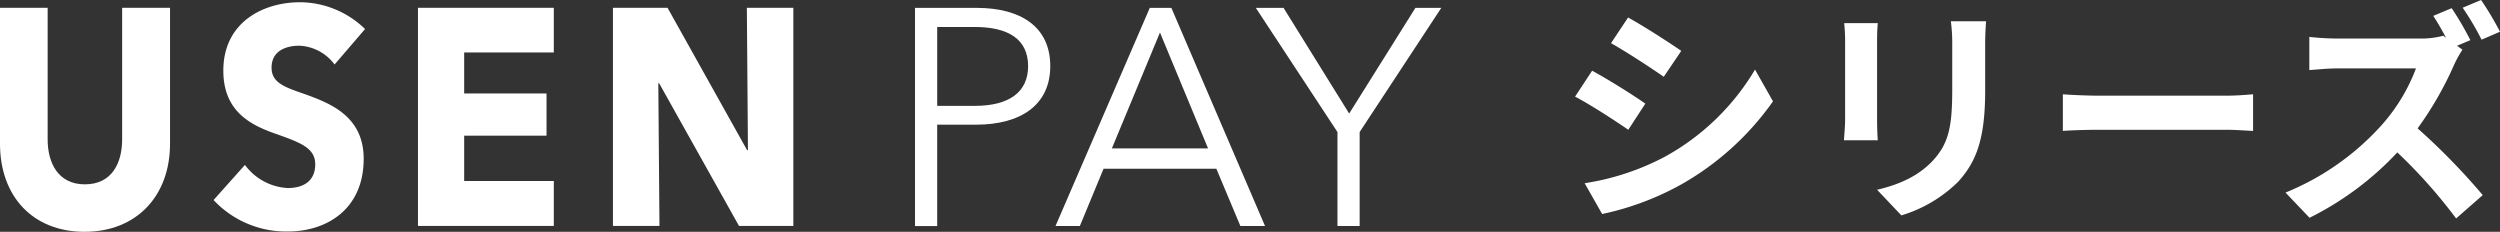 <svg xmlns="http://www.w3.org/2000/svg" width="409.811" height="37.998" viewBox="0 0 409.811 37.998"><rect x="0" y="0" width="409.811" height="37.998" fill="#333333" stroke="none"/><g transform="translate(1858.341 131.564)"><g transform="translate(-1858.341 -131.564)"><g transform="translate(0 0.368)"><g transform="translate(0 0)"><path d="M1139.025,1260.686c-8.537,0-13.867-5.857-13.867-14.444v-22.274h7.81v21.567c0,3.835,1.693,7.371,6.106,7.371,4.453,0,6.107-3.536,6.107-7.371v-21.567h7.85v22.274C1153.031,1254.829,1147.522,1260.686,1139.025,1260.686Z" transform="translate(-1125.158 -1223.056)" fill="#fff"/><path d="M1195.538,1232.858a7.618,7.618,0,0,0-5.788-3.083c-2.022,0-4.542.757-4.542,3.586,0,2.376,1.923,3.133,5,4.194,4.413,1.564,10.1,3.636,10.1,10.758,0,8.233-6.012,11.919-12.443,11.919a16.3,16.3,0,0,1-12.163-5.155l5.14-5.759a9.323,9.323,0,0,0,7.023,3.791c2.391,0,4.5-1.011,4.5-3.89,0-2.725-2.481-3.587-6.754-5.1-4.13-1.465-8.309-3.79-8.309-10.256,0-7.929,6.52-11.212,12.582-11.212a15.405,15.405,0,0,1,10.649,4.393Z" transform="translate(-1140.692 -1222.652)" fill="#fff"/><path d="M1224.071,1259.726v-35.758h22.269v7.321h-14.693v6.72h13.5v6.918h-13.5v7.426h14.693v7.372Z" transform="translate(-1155.557 -1223.056)" fill="#fff"/><path d="M1290.882,1259.726l-13.09-23.385h-.139l.189,23.385h-7.625v-35.758h8.95l13.041,23.335h.139l-.179-23.335h7.62v35.758Z" transform="translate(-1169.739 -1223.056)" fill="#fff"/><rect width="130.049" height="37.63" transform="translate(0)" fill="none"/></g><g transform="translate(149.99 0.922)"><g transform="translate(0 0)"><path d="M1341.7,1223.983h10.1c7.273,0,12.072,3.132,12.072,9.547s-4.9,9.6-12.173,9.6h-6.364v16.618H1341.7Zm3.638,16.063h6.162c5.657,0,8.739-2.273,8.739-6.516,0-4.395-3.233-6.415-8.739-6.415h-6.162Z" transform="translate(-1341.697 -1223.983)" fill="#fff"/><path d="M1378.941,1259.744h-3.991l15.456-35.761h3.536l15.355,35.761h-4.041l-3.94-9.395H1382.83Zm5.253-12.729h15.76l-7.88-18.992Z" transform="translate(-1351.917 -1223.983)" fill="#fff"/><path d="M1439.373,1259.744h-3.637v-15.406l-13.385-20.356h4.546l10.759,17.325,10.86-17.325h4.243l-13.385,20.356Z" transform="translate(-1366.484 -1223.983)" fill="#fff"/></g></g></g><path d="M10.9-20.54,8.106-16.331c2.525,1.416,6.5,4.017,8.646,5.509l2.869-4.247C17.632-16.446,13.424-19.162,10.9-20.54ZM3.783,6.624l2.869,5.05A46.553,46.553,0,0,0,19.43,6.93,46.194,46.194,0,0,0,34.657-6.8l-2.946-5.2A39,39,0,0,1,16.829,2.339,41.455,41.455,0,0,1,3.783,6.624Zm1.224-18.44L2.214-7.57C4.777-6.231,8.756-3.63,10.937-2.137L13.73-6.422C11.779-7.8,7.57-10.44,5.007-11.817Zm64.58-8.111H63.81a26.989,26.989,0,0,1,.23,3.826v7.269c0,5.968-.5,8.838-3.137,11.707-2.3,2.487-5.394,3.941-9.182,4.821L55.7,11.9A22.526,22.526,0,0,0,65,6.394c2.831-3.137,4.438-6.7,4.438-14.921V-16.1C69.433-17.632,69.51-18.856,69.587-19.928Zm-17.752.306H46.326a27.166,27.166,0,0,1,.153,2.946V-3.783c0,1.148-.153,2.64-.191,3.367h5.547c-.077-.88-.115-2.372-.115-3.328V-16.676C51.72-17.9,51.758-18.742,51.835-19.621ZM82.173-7.953v6.007c1.416-.115,3.979-.191,6.16-.191h20.545c1.607,0,3.558.153,4.476.191V-7.953c-.995.077-2.678.23-4.476.23H88.333C86.344-7.723,83.551-7.838,82.173-7.953ZM145.911-22.07l-3.022,1.263c.689,1.033,1.454,2.372,2.1,3.6l-.459-.344a13.973,13.973,0,0,1-3.941.459H127.088a42.743,42.743,0,0,1-4.514-.268v5.433c.8-.038,2.908-.268,4.514-.268h12.969a29.643,29.643,0,0,1-5.7,9.373,42.888,42.888,0,0,1-15.686,10.98l3.941,4.132A50.263,50.263,0,0,0,137,1.574,84.582,84.582,0,0,1,146.638,12.4L151,8.575A107.551,107.551,0,0,0,140.326-2.367a56.043,56.043,0,0,0,6.007-10.483,18.827,18.827,0,0,1,1.339-2.41l-.88-.65,2.181-.918A51.269,51.269,0,0,0,145.911-22.07Zm4.821-1.339-3.022,1.263a44.915,44.915,0,0,1,3.1,5.241l3.022-1.3A51.545,51.545,0,0,0,150.732-23.409Z" transform="translate(255.98 23.409)" fill="#fff"/></g></g></svg>